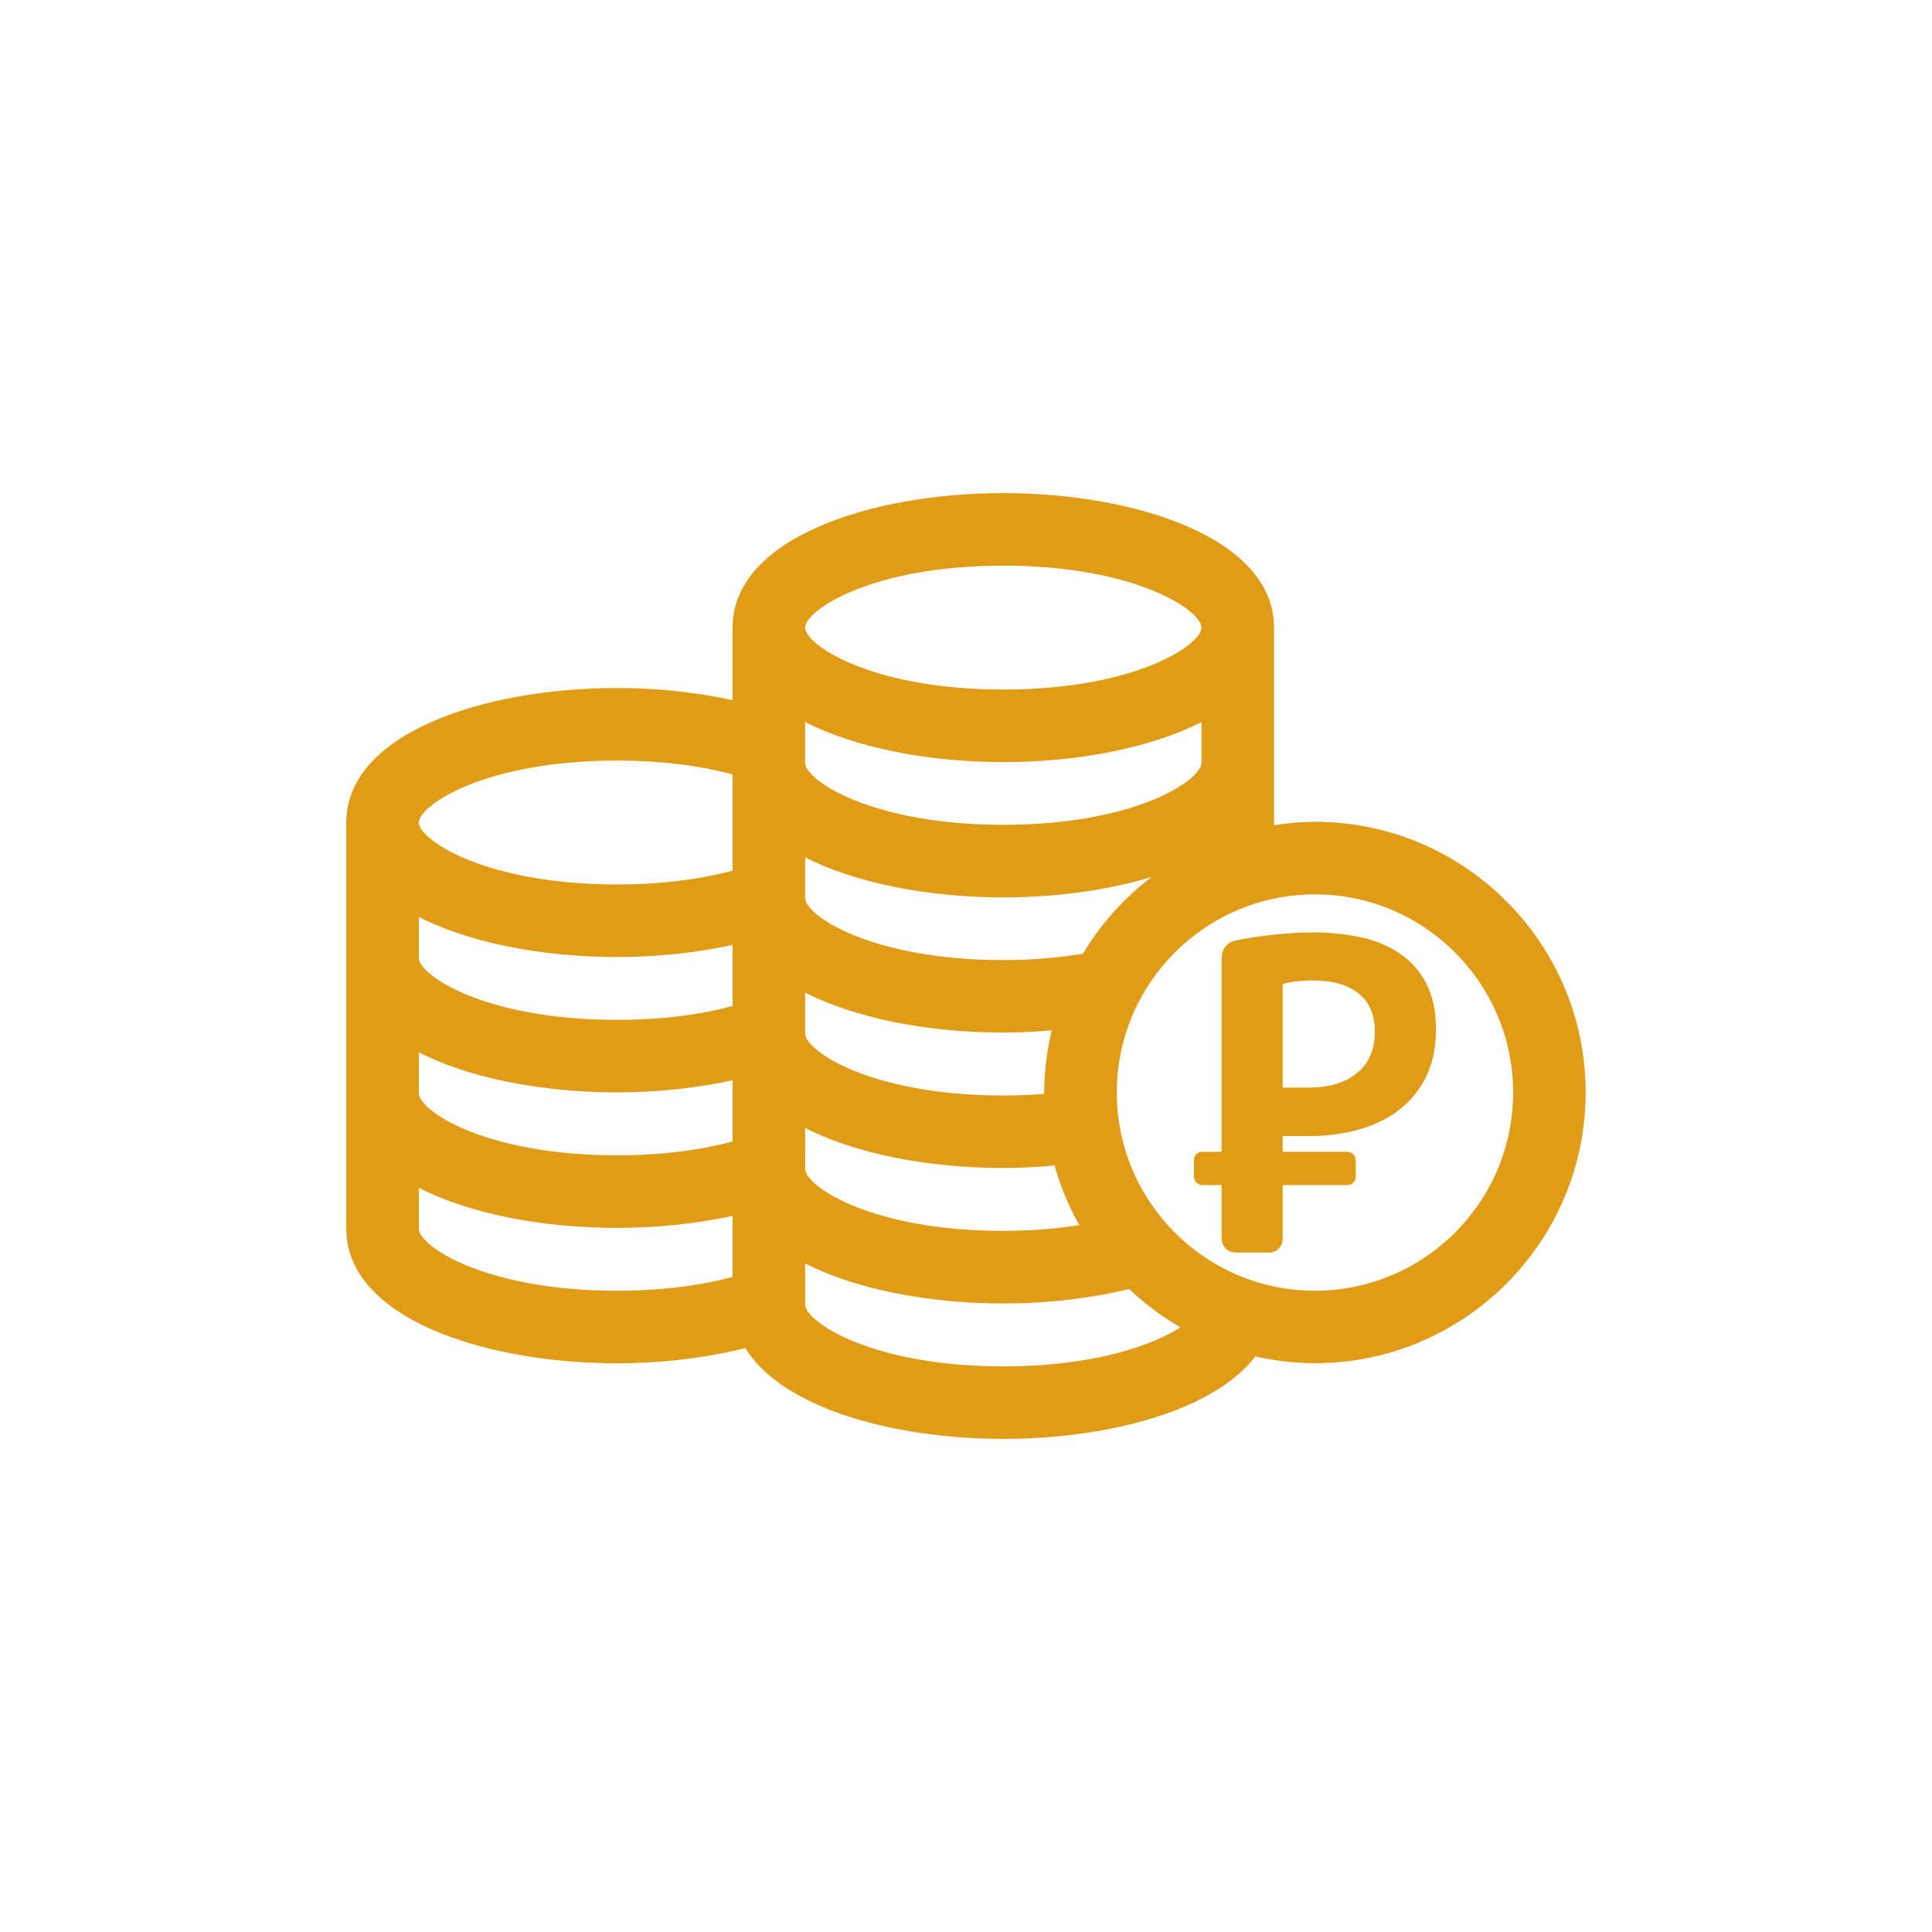 <?xml version="1.0" encoding="UTF-8"?> <svg xmlns="http://www.w3.org/2000/svg" id="svg" fill="#E09C17" stroke="#E09C17" width="793" height="793" version="1.1" viewBox="144 144 512 512"><g id="IconSvg_bgCarrier" stroke-width="0"></g><g id="IconSvg_tracerCarrier" stroke-linecap="round" stroke-linejoin="round" stroke="#CCCCCC" stroke-width="0"><path xmlns="http://www.w3.org/2000/svg" d="m492.48 362.29c-3.875 0-7.644 0.387-11.336 0.988v-52.953c0-23.062-35.84-35.145-71.258-35.145-35.402 0-71.25 12.07-71.25 35.145v19.84c-9.766-2.191-20.445-3.332-31.129-3.332-35.402 0-71.25 12.07-71.25 35.152v107.64c0 23.074 35.84 35.156 71.25 35.156 11.848 0 23.668-1.406 34.25-4.098 9.391 15.871 38.879 24.137 68.125 24.137 27.84 0 55.863-7.508 66.59-21.914 5.148 1.168 10.488 1.859 16 1.859 39.281 0 71.242-31.961 71.242-71.27 0.012-39.258-31.953-71.211-71.234-71.211zm-153.83 120.5c-8.156 2.207-18.516 3.769-31.129 3.769-34.984 0-53.027-11.859-53.027-16.922v-11.672c13.715 7.246 33.422 10.941 53.027 10.941 10.688 0 21.375-1.148 31.129-3.293zm0-35.898c-8.148 2.207-18.496 3.777-31.129 3.777-34.984 0-53.027-11.859-53.027-16.922v-11.676c13.715 7.215 33.422 10.922 53.027 10.922 10.691 0 21.367-1.152 31.129-3.316zm0-35.895c-8.148 2.207-18.496 3.777-31.129 3.777-34.984 0-53.027-11.859-53.027-16.906v-11.68c13.715 7.215 33.422 10.934 53.027 10.934 10.688 0 21.367-1.152 31.129-3.316zm0-35.887c-8.148 2.207-18.496 3.777-31.129 3.777-34.984 0-53.027-11.859-53.027-16.906 0-5.059 18.043-16.918 53.027-16.918 12.637 0 22.984 1.566 31.129 3.785zm71.246-81.707c34.98 0 53.016 11.859 53.016 16.914 0 5.059-18.035 16.918-53.016 16.918-34.988 0-53.027-11.859-53.027-16.918 0.004-5.059 18.039-16.914 53.027-16.914zm-53.031 41.121c13.719 7.231 33.422 10.941 53.027 10.941 19.602 0 39.312-3.715 53.016-10.934v11.637c0 5.066-18.035 16.918-53.016 16.918-34.988 0-53.027-11.859-53.027-16.918zm0 35.855c13.719 7.231 33.422 10.941 53.027 10.941 14.848 0 29.746-2.152 42.078-6.316-8.387 5.809-15.434 13.41-20.676 22.203-6.254 1.031-13.32 1.727-21.402 1.727-34.988 0-53.027-11.859-53.027-16.906zm0 35.84c13.719 7.219 33.422 10.934 53.027 10.934 4.516 0 9.023-0.266 13.48-0.66-1.352 5.473-2.144 11.16-2.144 17.035 0 0.281 0.039 0.539 0.039 0.816-3.566 0.301-7.34 0.48-11.375 0.48-34.988 0-53.027-11.859-53.027-16.898zm0 35.887c13.719 7.219 33.422 10.934 53.027 10.934 4.68 0 9.34-0.277 13.941-0.711 1.621 5.926 3.977 11.527 6.992 16.73-6.141 0.973-13.043 1.641-20.918 1.641-34.988 0-53.031-11.859-53.031-16.922zm53.031 64.496c-34.988 0-53.027-11.859-53.027-16.922v-11.68c13.715 7.227 33.422 10.941 53.027 10.941 11.562 0 23.125-1.34 33.488-3.894 4.324 4.133 9.145 7.734 14.402 10.676-7.566 5.176-23.609 10.879-47.891 10.879zm82.582-20.043c-29.242 0-53.02-23.789-53.02-53.027 0-29.234 23.785-53.012 53.02-53.012s53.02 23.789 53.02 53.012c0.004 29.234-23.785 53.027-53.02 53.027zm22.301-89.395c-2.883-1.98-6.277-3.402-10.184-4.273-3.91-0.855-8.133-1.289-12.66-1.289-3.375 0-6.918 0.207-10.617 0.621-3.703 0.414-7.078 0.945-10.125 1.598-0.734 0.16-1.414 0.598-2.035 1.301-0.621 0.707-0.926 1.828-0.926 3.391v51.227h-5.629c-0.875 0-1.691 0.648-1.691 1.672v4.43c0 0.91 0.805 1.715 1.691 1.715h5.629v14.672c0 0.918 0.316 1.664 0.941 2.281 0.621 0.621 1.379 0.934 2.301 0.934h8.836c0.922 0 1.656-0.312 2.242-0.934 0.574-0.621 0.871-1.367 0.871-2.281v-14.672h17.668c0.875 0 1.688-0.66 1.688-1.684v-4.418c0-0.926-0.797-1.715-1.688-1.715h-17.668v-5.164h7.387c4.758 0 9.164-0.578 13.23-1.734 4.066-1.152 7.57-2.875 10.531-5.18 2.953-2.309 5.273-5.184 6.957-8.656 1.684-3.465 2.519-7.516 2.519-12.211 0-4.699-0.828-8.641-2.469-11.859-1.652-3.203-3.922-5.793-6.801-7.769zm-10.762 31.547c-3.234 2.676-7.652 4.016-13.27 4.016h-7.324v-28.27c0.891-0.328 2.035-0.594 3.426-0.801 1.379-0.203 3.141-0.316 5.262-0.316 5.211 0 9.316 1.199 12.281 3.582 2.973 2.394 4.465 5.894 4.465 10.5-0.008 4.844-1.613 8.613-4.84 11.289z"></path></g><g id="IconSvg_iconCarrier"><path xmlns="http://www.w3.org/2000/svg" d="m492.48 362.29c-3.875 0-7.644 0.387-11.336 0.988v-52.953c0-23.062-35.84-35.145-71.258-35.145-35.402 0-71.25 12.07-71.25 35.145v19.84c-9.766-2.191-20.445-3.332-31.129-3.332-35.402 0-71.25 12.07-71.25 35.152v107.64c0 23.074 35.84 35.156 71.25 35.156 11.848 0 23.668-1.406 34.25-4.098 9.391 15.871 38.879 24.137 68.125 24.137 27.84 0 55.863-7.508 66.59-21.914 5.148 1.168 10.488 1.859 16 1.859 39.281 0 71.242-31.961 71.242-71.27 0.012-39.258-31.953-71.211-71.234-71.211zm-153.83 120.5c-8.156 2.207-18.516 3.769-31.129 3.769-34.984 0-53.027-11.859-53.027-16.922v-11.672c13.715 7.246 33.422 10.941 53.027 10.941 10.688 0 21.375-1.148 31.129-3.293zm0-35.898c-8.148 2.207-18.496 3.777-31.129 3.777-34.984 0-53.027-11.859-53.027-16.922v-11.676c13.715 7.215 33.422 10.922 53.027 10.922 10.691 0 21.367-1.152 31.129-3.316zm0-35.895c-8.148 2.207-18.496 3.777-31.129 3.777-34.984 0-53.027-11.859-53.027-16.906v-11.68c13.715 7.215 33.422 10.934 53.027 10.934 10.688 0 21.367-1.152 31.129-3.316zm0-35.887c-8.148 2.207-18.496 3.777-31.129 3.777-34.984 0-53.027-11.859-53.027-16.906 0-5.059 18.043-16.918 53.027-16.918 12.637 0 22.984 1.566 31.129 3.785zm71.246-81.707c34.98 0 53.016 11.859 53.016 16.914 0 5.059-18.035 16.918-53.016 16.918-34.988 0-53.027-11.859-53.027-16.918 0.004-5.059 18.039-16.914 53.027-16.914zm-53.031 41.121c13.719 7.231 33.422 10.941 53.027 10.941 19.602 0 39.312-3.715 53.016-10.934v11.637c0 5.066-18.035 16.918-53.016 16.918-34.988 0-53.027-11.859-53.027-16.918zm0 35.855c13.719 7.231 33.422 10.941 53.027 10.941 14.848 0 29.746-2.152 42.078-6.316-8.387 5.809-15.434 13.41-20.676 22.203-6.254 1.031-13.32 1.727-21.402 1.727-34.988 0-53.027-11.859-53.027-16.906zm0 35.84c13.719 7.219 33.422 10.934 53.027 10.934 4.516 0 9.023-0.266 13.48-0.66-1.352 5.473-2.144 11.16-2.144 17.035 0 0.281 0.039 0.539 0.039 0.816-3.566 0.301-7.34 0.48-11.375 0.48-34.988 0-53.027-11.859-53.027-16.898zm0 35.887c13.719 7.219 33.422 10.934 53.027 10.934 4.68 0 9.34-0.277 13.941-0.711 1.621 5.926 3.977 11.527 6.992 16.73-6.141 0.973-13.043 1.641-20.918 1.641-34.988 0-53.031-11.859-53.031-16.922zm53.031 64.496c-34.988 0-53.027-11.859-53.027-16.922v-11.68c13.715 7.227 33.422 10.941 53.027 10.941 11.562 0 23.125-1.34 33.488-3.894 4.324 4.133 9.145 7.734 14.402 10.676-7.566 5.176-23.609 10.879-47.891 10.879zm82.582-20.043c-29.242 0-53.02-23.789-53.02-53.027 0-29.234 23.785-53.012 53.02-53.012s53.02 23.789 53.02 53.012c0.004 29.234-23.785 53.027-53.02 53.027zm22.301-89.395c-2.883-1.98-6.277-3.402-10.184-4.273-3.91-0.855-8.133-1.289-12.66-1.289-3.375 0-6.918 0.207-10.617 0.621-3.703 0.414-7.078 0.945-10.125 1.598-0.734 0.16-1.414 0.598-2.035 1.301-0.621 0.707-0.926 1.828-0.926 3.391v51.227h-5.629c-0.875 0-1.691 0.648-1.691 1.672v4.43c0 0.91 0.805 1.715 1.691 1.715h5.629v14.672c0 0.918 0.316 1.664 0.941 2.281 0.621 0.621 1.379 0.934 2.301 0.934h8.836c0.922 0 1.656-0.312 2.242-0.934 0.574-0.621 0.871-1.367 0.871-2.281v-14.672h17.668c0.875 0 1.688-0.66 1.688-1.684v-4.418c0-0.926-0.797-1.715-1.688-1.715h-17.668v-5.164h7.387c4.758 0 9.164-0.578 13.23-1.734 4.066-1.152 7.57-2.875 10.531-5.18 2.953-2.309 5.273-5.184 6.957-8.656 1.684-3.465 2.519-7.516 2.519-12.211 0-4.699-0.828-8.641-2.469-11.859-1.652-3.203-3.922-5.793-6.801-7.769zm-10.762 31.547c-3.234 2.676-7.652 4.016-13.27 4.016h-7.324v-28.27c0.891-0.328 2.035-0.594 3.426-0.801 1.379-0.203 3.141-0.316 5.262-0.316 5.211 0 9.316 1.199 12.281 3.582 2.973 2.394 4.465 5.894 4.465 10.5-0.008 4.844-1.613 8.613-4.84 11.289z"></path></g></svg> 